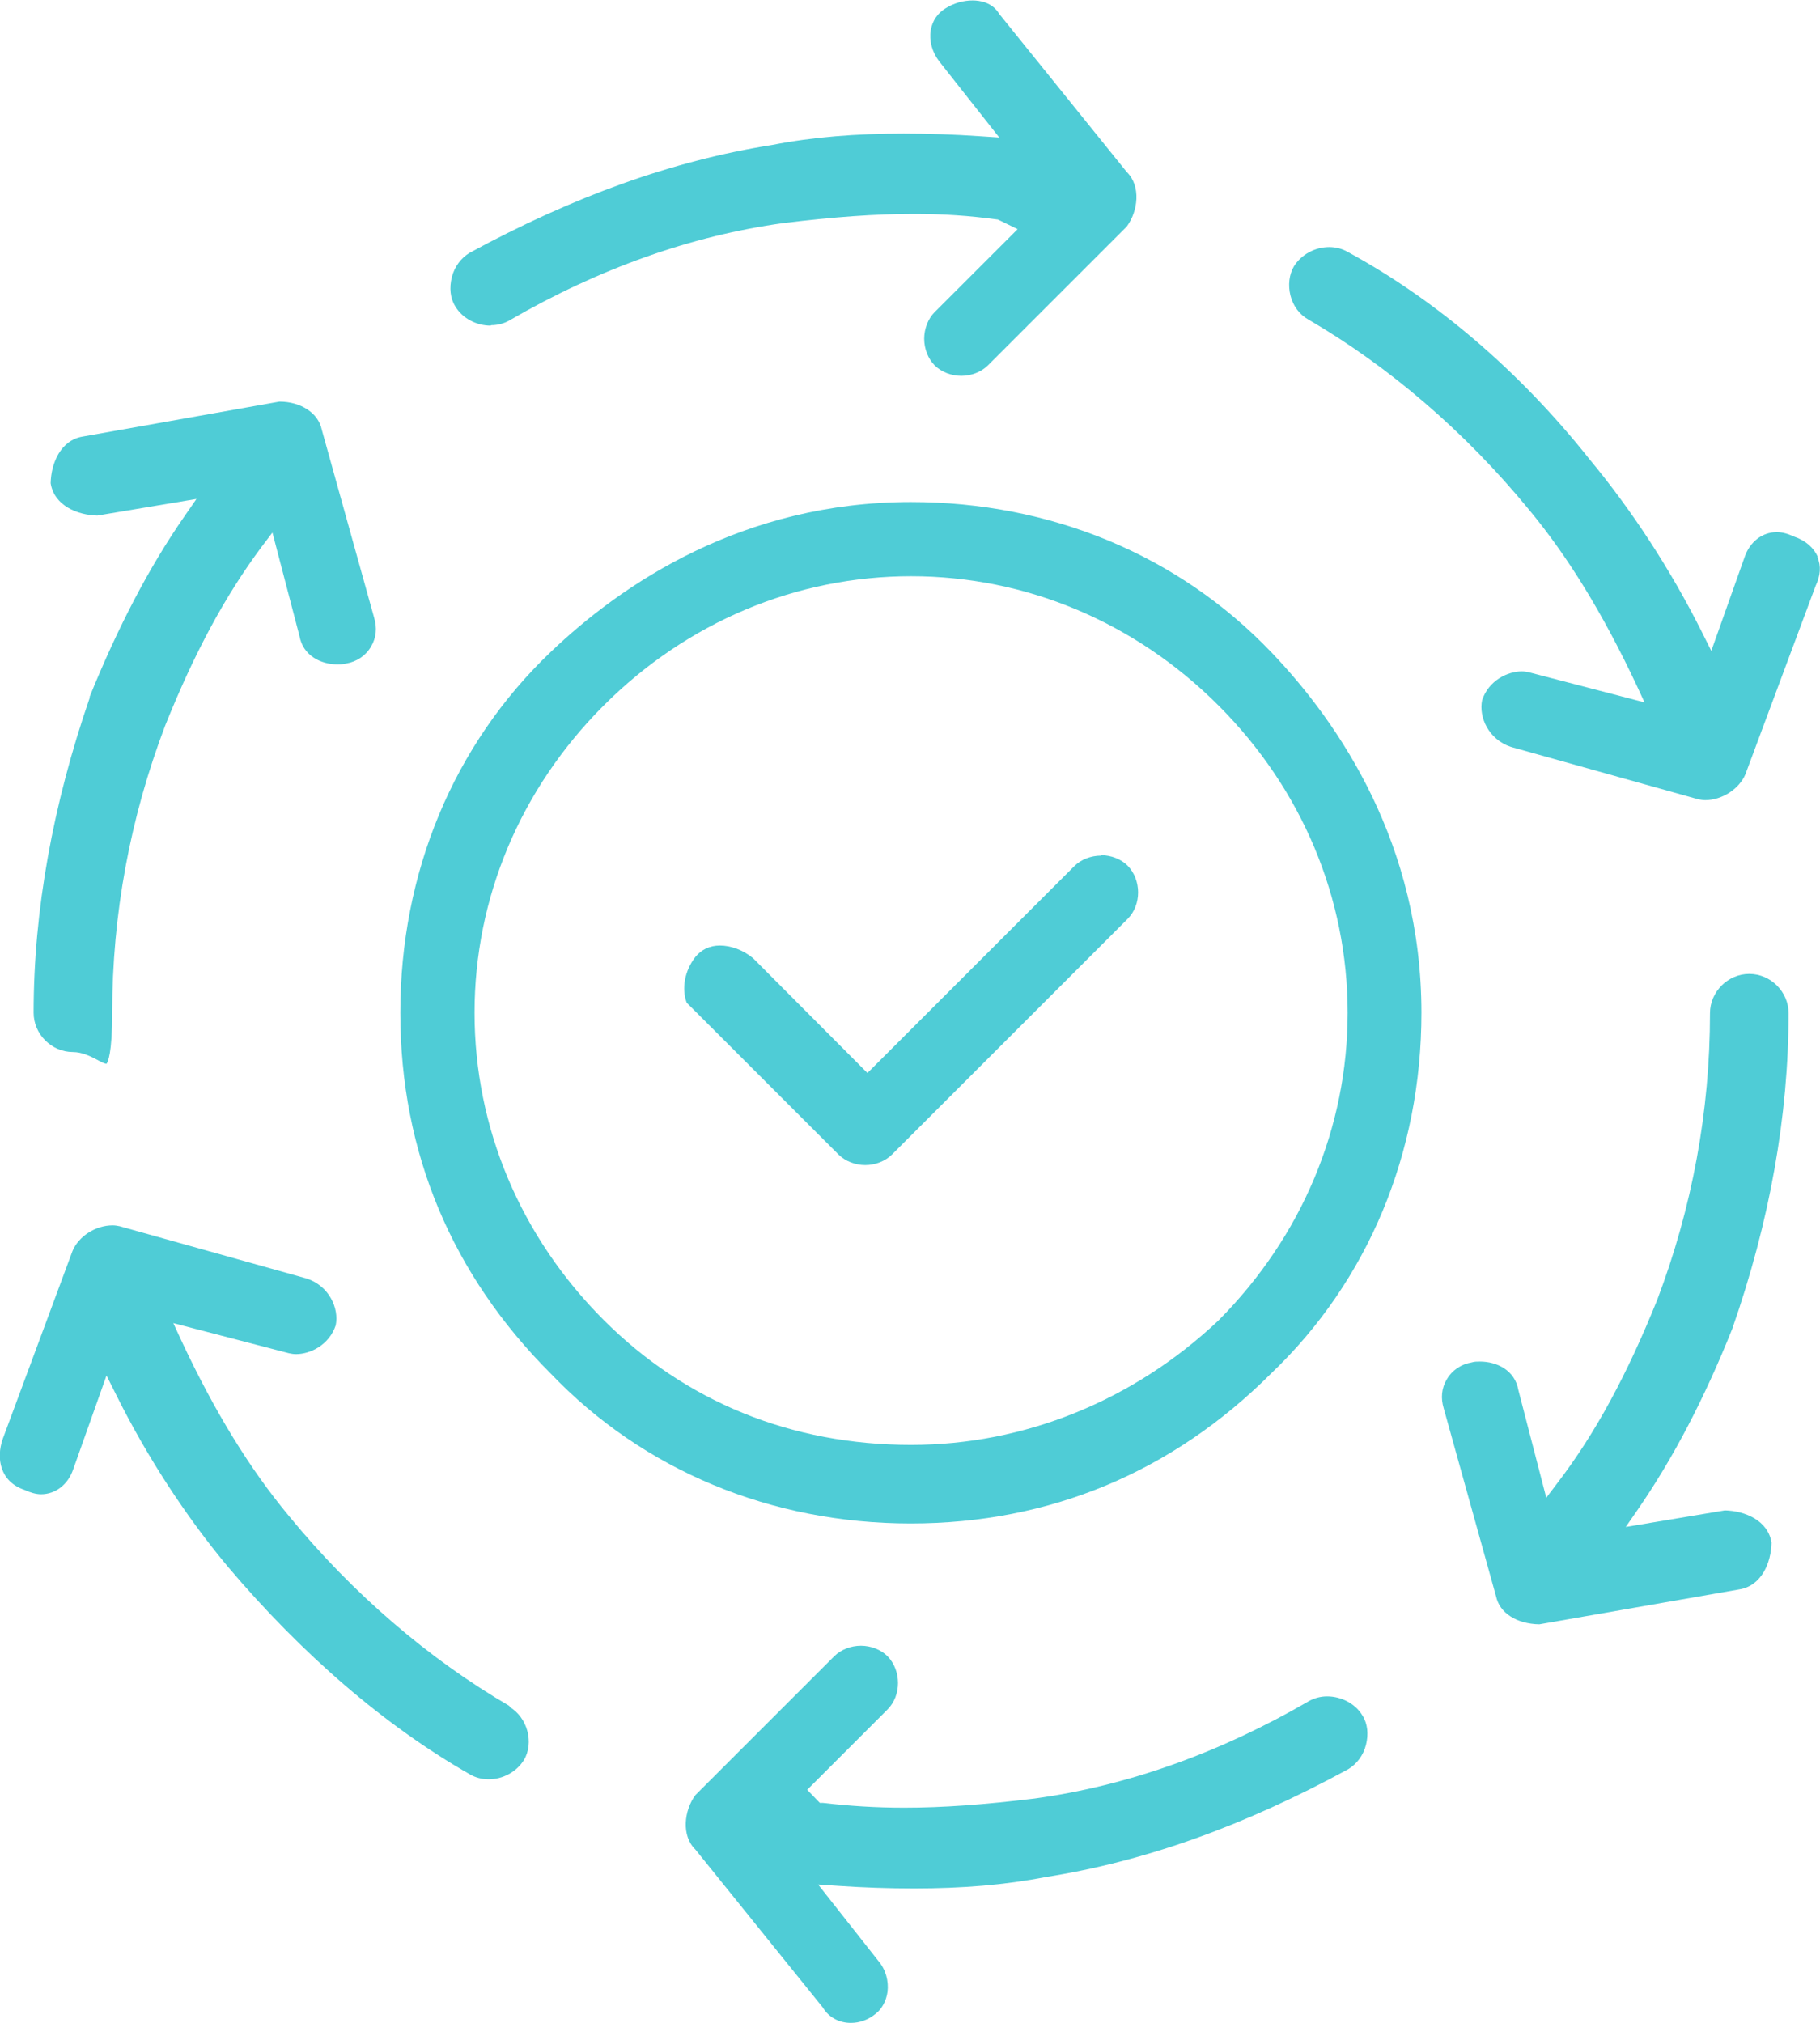 <?xml version="1.0" encoding="UTF-8"?>
<svg id="Layer_2" data-name="Layer 2" xmlns="http://www.w3.org/2000/svg" viewBox="0 0 41.69 46.35">
  <defs>
    <style>
      .cls-1 {
        fill: none;
      }

      .cls-2 {
        fill: #4fccd6;
      }
    </style>
  </defs>
  <g id="Layer_1-2" data-name="Layer 1">
    <g>
      <path class="cls-1" d="M20.87,13.2c-2.63,0-5.13,1.05-7.04,2.96-1.91,1.91-2.96,4.41-2.96,7.04s1.05,5.13,2.96,7.04c1.87,1.87,4.3,2.86,7.04,2.86,2.59,0,5.09-1.01,7.04-2.85,1.91-1.91,2.96-4.41,2.96-7.05s-1.05-5.13-2.96-7.04c-1.91-1.91-4.41-2.96-7.04-2.96ZM25.83,21.06l-5.4,5.4c-.15.15-.38.24-.61.24s-.46-.09-.61-.24l-3.48-3.48c-.12-.32-.06-.74.2-1.05.14-.17.33-.26.56-.26.25,0,.53.11.76.29l2.62,2.63,4.74-4.74c.15-.15.38-.24.61-.24s.46.09.61.24c.32.32.32.89,0,1.22Z"/>
      <path class="cls-2" d="M2.06,15.97c-.85,2.46-1.29,4.89-1.29,7.23,0,.49.41.9.9.9.21,0,.41.1.56.18.07.04.17.09.21.09.03-.04.13-.23.13-1.17,0-2.25.41-4.46,1.21-6.57.67-1.67,1.37-2.97,2.21-4.1l.25-.33.62,2.37c.08.45.49.65.87.65.06,0,.13,0,.2-.02.24-.04.45-.18.57-.39.12-.2.14-.43.07-.66l-1.2-4.31c-.08-.38-.48-.64-.97-.64l-4.5.8c-.51.08-.73.61-.74,1.07.08.51.61.73,1.07.74l2.27-.38-.27.39c-.82,1.18-1.53,2.55-2.18,4.15Z"/>
      <path class="cls-2" d="M11.67,39.08c-1.84-1.07-3.59-2.57-5.05-4.35-.89-1.07-1.7-2.38-2.47-4.03l-.18-.39,2.65.69c.05.01.1.02.16.02.33,0,.76-.21.91-.66.08-.39-.15-.9-.66-1.07l-4.29-1.2c-.05-.01-.1-.02-.16-.02-.39,0-.78.25-.92.59L.06,32.97c-.15.44-.06.97.5,1.16.13.06.26.1.38.1.33,0,.62-.22.74-.58l.76-2.14.21.42c.71,1.43,1.6,2.8,2.57,3.96,1.69,2,3.6,3.65,5.55,4.76.12.07.27.11.42.11.33,0,.64-.17.81-.44.24-.4.08-.98-.33-1.22Z"/>
      <path class="cls-2" d="M30.4,38.86c-.15,0-.3.04-.42.11-2.05,1.19-4.16,1.94-6.28,2.23-1.15.14-2.1.21-2.99.21-.66,0-1.26-.04-1.86-.11h-.07s-.29-.3-.29-.3l1.84-1.84c.32-.32.32-.89,0-1.22-.15-.15-.38-.24-.61-.24s-.46.09-.61.24l-3.18,3.18c-.26.35-.33.93,0,1.25l2.92,3.62c.13.22.37.35.64.35.2,0,.4-.07.57-.21.14-.11.24-.29.27-.5.03-.25-.04-.51-.21-.71l-1.38-1.75.45.03c.58.04,1.16.06,1.75.06,1.1,0,2.08-.08,3.01-.26,2.28-.36,4.54-1.17,6.93-2.47.2-.12.35-.32.41-.56.06-.24.04-.48-.08-.67-.16-.27-.48-.44-.81-.44Z"/>
      <path class="cls-2" d="M39.68,30.44c.86-2.46,1.29-4.89,1.29-7.23,0-.49-.41-.9-.9-.9s-.9.41-.9.9c0,2.25-.41,4.46-1.21,6.57-.69,1.71-1.41,3.05-2.29,4.2l-.25.33-.64-2.47c-.08-.45-.49-.65-.88-.65-.06,0-.13,0-.19.02-.24.04-.45.18-.57.39-.12.2-.14.43-.07.66l1.2,4.31c.08.38.47.63.99.64l4.58-.8c.51-.08.73-.61.74-1.07-.08-.51-.61-.73-1.07-.74l-2.27.38.27-.39c.82-1.19,1.53-2.55,2.17-4.15Z"/>
      <path class="cls-2" d="M41.64,12.76c-.09-.21-.28-.38-.55-.47-.13-.06-.26-.1-.39-.1-.33,0-.62.22-.74.58l-.76,2.14-.21-.42c-.71-1.42-1.6-2.79-2.58-3.97-1.57-1.98-3.48-3.63-5.54-4.75-.12-.07-.27-.11-.42-.11-.33,0-.64.17-.81.44-.11.19-.14.43-.08.67.06.24.21.44.41.55,1.84,1.07,3.59,2.57,5.05,4.35.89,1.07,1.7,2.39,2.47,4.03l.18.39-2.65-.69c-.05-.01-.1-.02-.16-.02-.33,0-.76.21-.91.66-.08.39.15.9.66,1.07l4.29,1.2c.05.01.11.02.16.02.39,0,.78-.26.92-.59l1.61-4.32c.11-.23.13-.45.04-.66Z"/>
      <path class="cls-2" d="M11.25,7.45c.15,0,.3-.04.42-.11,2.05-1.19,4.17-1.94,6.28-2.23,1.15-.14,2.1-.21,2.99-.21.66,0,1.26.04,1.92.13l.45.22-1.9,1.9c-.15.15-.24.38-.24.61s.09.46.24.61c.15.15.38.24.61.24s.46-.09.61-.24l3.18-3.18c.26-.35.33-.93,0-1.25l-2.92-3.62c-.16-.27-.45-.31-.61-.31-.21,0-.43.06-.62.18-.18.11-.3.28-.34.5-.04.24.03.5.19.71l1.38,1.75-.45-.03c-.58-.04-1.16-.06-1.74-.06-1.1,0-2.09.08-3.01.26-2.28.36-4.55,1.18-6.93,2.47-.2.12-.35.32-.41.56-.06.24-.04.48.08.67.16.27.48.44.81.44Z"/>
      <path class="cls-2" d="M25.22,19.6c-.23,0-.46.09-.61.24l-4.74,4.74-2.62-2.63c-.23-.19-.51-.29-.76-.29-.23,0-.42.09-.56.26-.25.32-.32.73-.2,1.05l3.48,3.48c.15.15.38.24.61.24s.46-.09.61-.24l5.4-5.4c.32-.32.32-.89,0-1.22-.15-.15-.38-.24-.61-.24Z"/>
      <path class="cls-2" d="M20.87,11.5c-3.85,0-6.62,1.87-8.26,3.44-2.22,2.12-3.44,5.05-3.44,8.26s1.19,6.01,3.44,8.26c2.12,2.22,5.05,3.44,8.25,3.44s6.01-1.19,8.26-3.44c2.22-2.12,3.44-5.05,3.44-8.26,0-3.85-1.87-6.62-3.44-8.26-2.12-2.22-5.05-3.44-8.26-3.44ZM27.91,30.25c-1.95,1.84-4.45,2.85-7.04,2.85-2.74,0-5.17-.99-7.04-2.86-1.91-1.91-2.96-4.41-2.96-7.04s1.05-5.13,2.96-7.04c1.91-1.91,4.41-2.96,7.04-2.96s5.13,1.05,7.04,2.96c1.91,1.91,2.96,4.41,2.96,7.04s-1.05,5.13-2.96,7.05Z"/>
    </g>
  </g>
</svg>